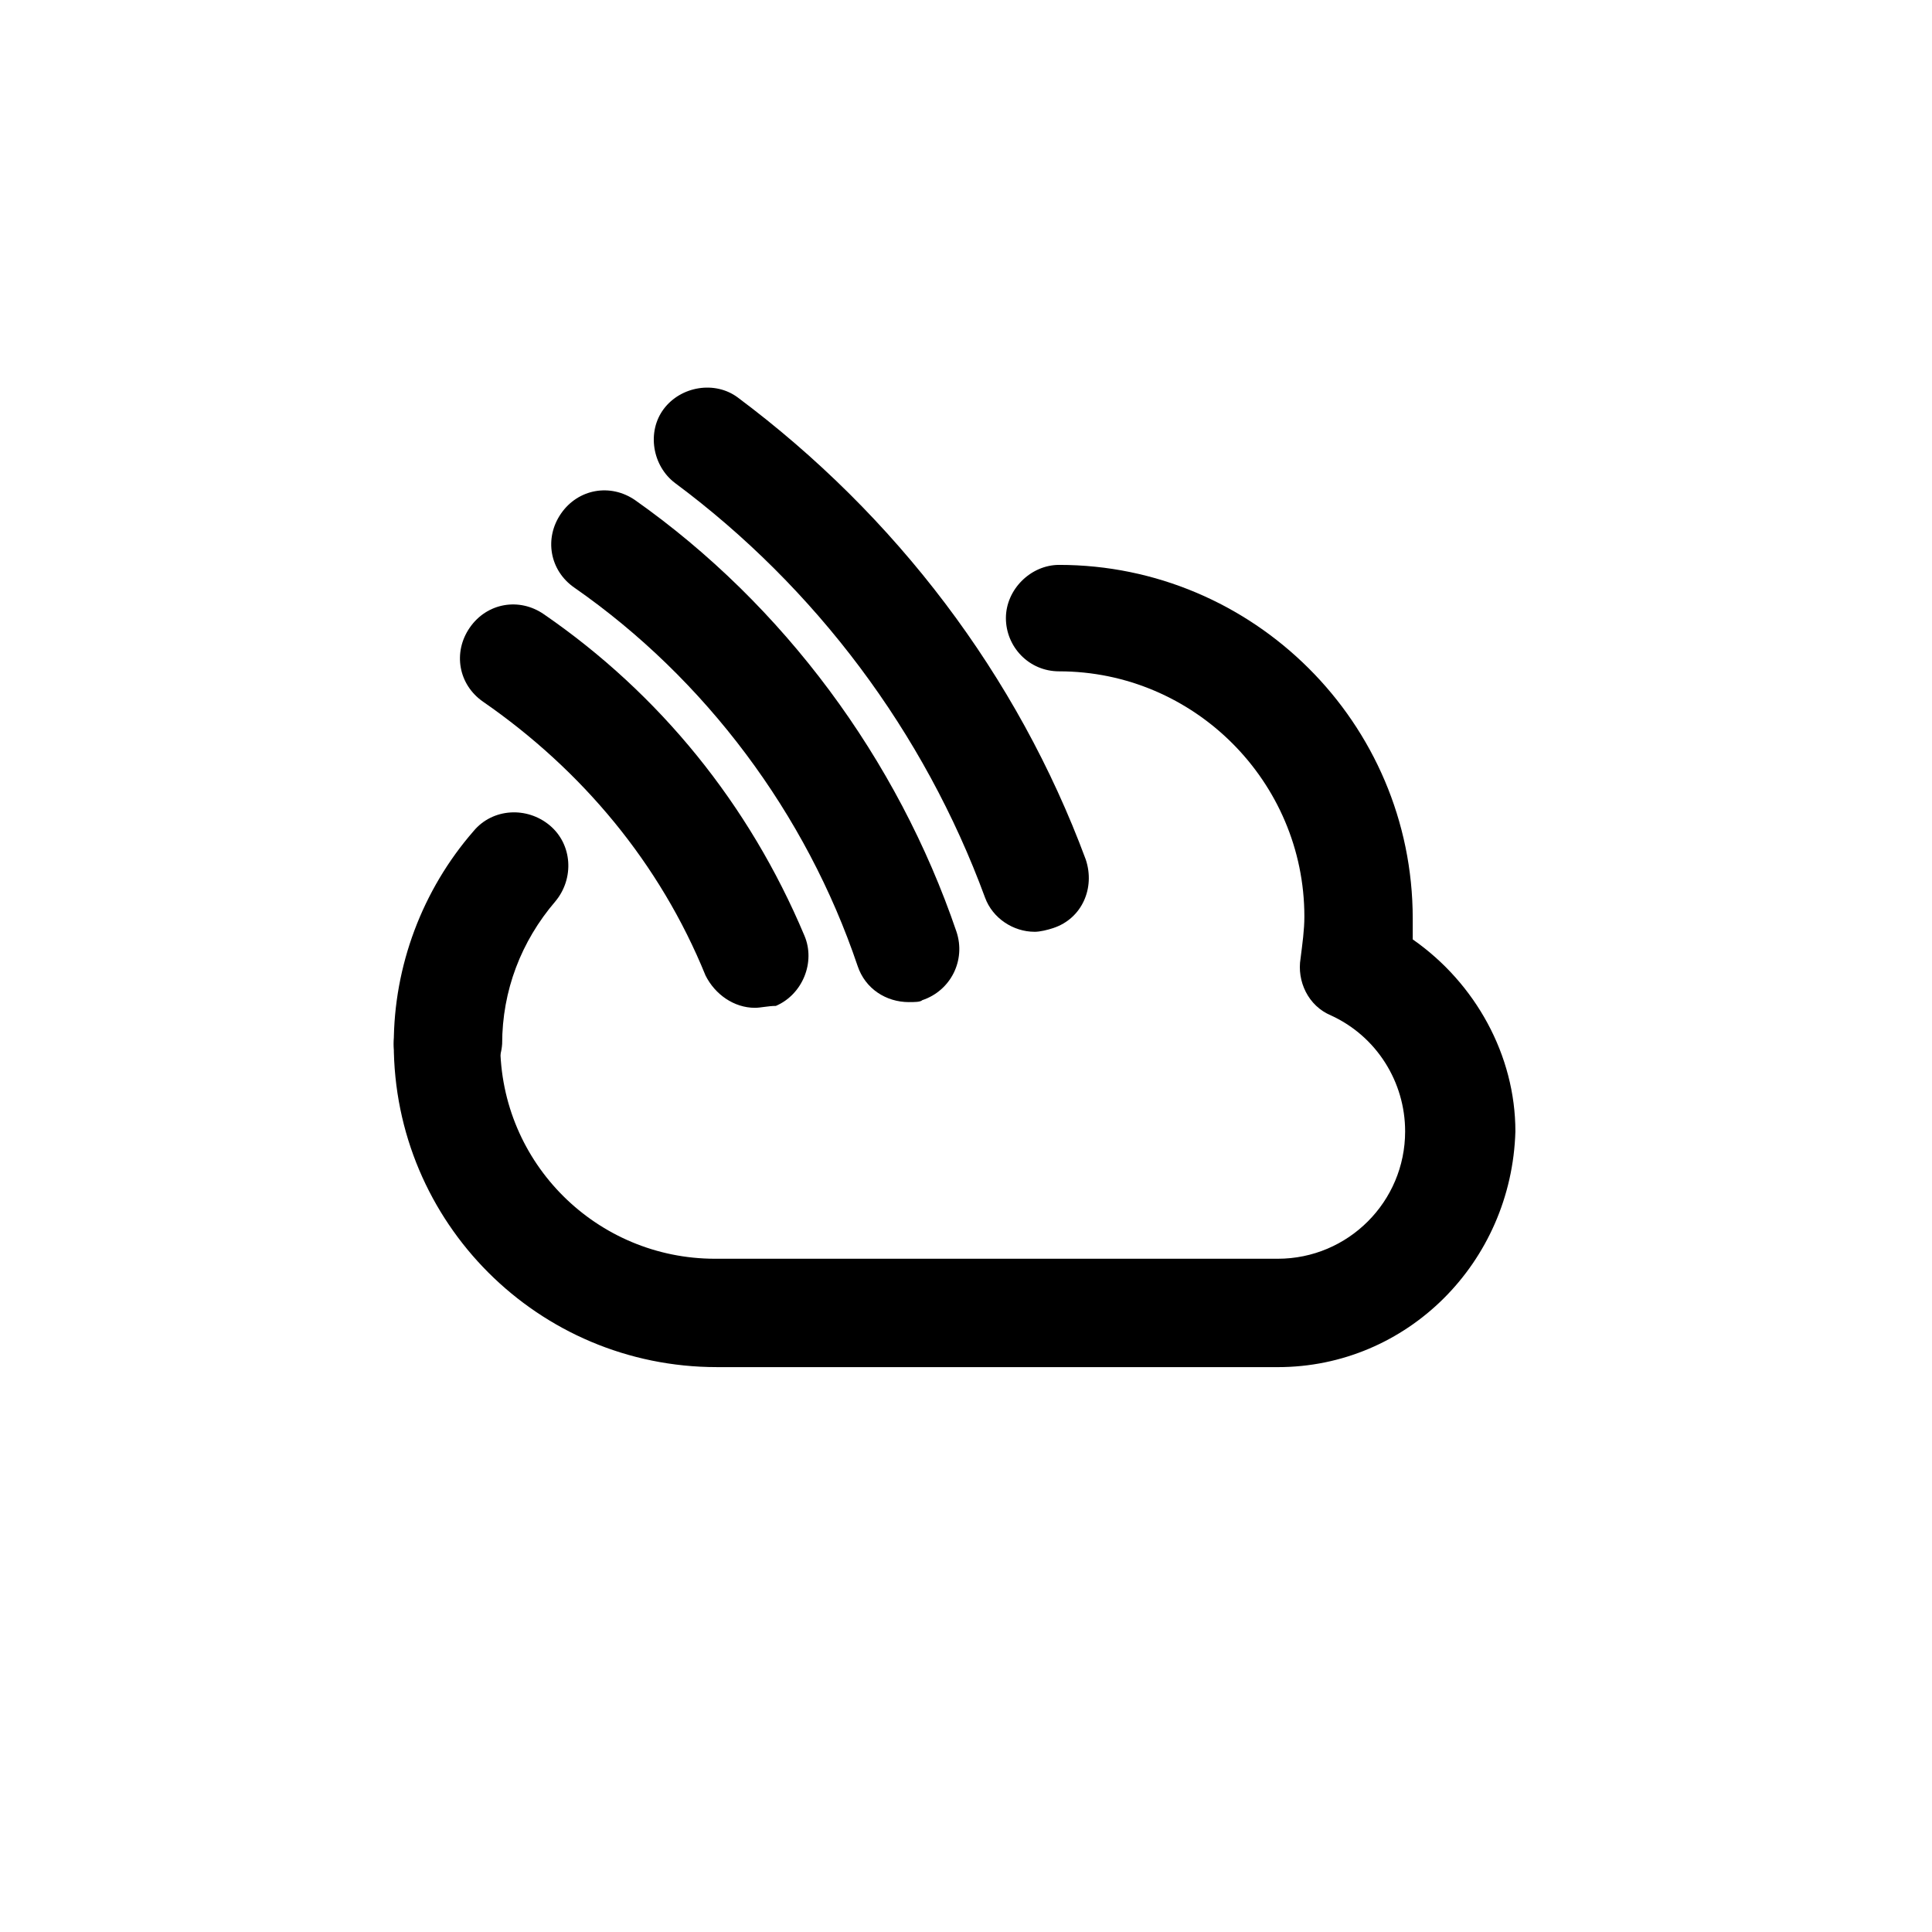 <?xml version="1.0" encoding="UTF-8"?>
<!-- The Best Svg Icon site in the world: iconSvg.co, Visit us! https://iconsvg.co -->
<svg fill="#000000" width="800px" height="800px" version="1.1" viewBox="144 144 512 512" xmlns="http://www.w3.org/2000/svg">
 <g>
  <path d="m482.62 506.3h-148.62c-47.359 0-85.648-38.289-85.648-85.648 0-8.062 6.551-14.105 14.105-14.105 7.559 0 14.105 6.551 14.105 14.105 0 31.738 25.695 56.93 56.93 56.93h149.13c18.641 0 33.754-15.113 33.754-33.754 0-13.098-7.559-25.191-19.648-30.73-6.047-2.519-9.07-9.07-8.062-15.113 0.504-4.031 1.008-7.559 1.008-11.082 0-35.77-29.223-64.992-64.992-64.992-8.062 0-14.105-6.551-14.105-14.105 0-7.559 6.551-14.105 14.105-14.105 51.387 0 93.707 41.816 93.707 93.707v5.543c16.625 11.586 27.207 30.73 27.207 50.883-1 34.762-28.711 62.469-62.969 62.469z"/>
  <path d="m262.46 434.76c-8.062 0-14.105-6.551-14.105-14.105 0-20.656 7.559-40.809 21.16-56.426 5.039-6.047 14.105-6.551 20.152-1.512 6.047 5.039 6.551 14.105 1.512 20.152-9.07 10.578-14.105 23.68-14.105 37.785-0.504 7.555-7.055 14.105-14.613 14.105z"/>
  <path d="m344.07 411.08c-5.543 0-10.578-3.527-13.098-8.566-12.09-29.727-32.746-54.41-58.945-72.547-6.551-4.535-8.062-13.098-3.527-19.648 4.535-6.551 13.098-8.062 19.648-3.527 30.73 21.16 54.41 50.383 69.023 85.145 3.023 7.055-0.504 15.617-7.559 18.641-2.016 0-4.031 0.504-5.543 0.504z"/>
  <path d="m384.88 409.57c-6.047 0-11.586-3.527-13.602-9.574-13.602-40.305-40.305-76.074-75.066-100.26-6.551-4.535-8.062-13.098-3.527-19.648 4.535-6.551 13.098-8.062 19.648-3.527 39.297 27.711 69.527 68.52 85.145 114.36 2.519 7.559-1.512 15.617-9.07 18.137-0.504 0.508-2.016 0.508-3.527 0.508z"/>
  <path d="m418.14 390.93c-5.543 0-11.082-3.527-13.098-9.07-16.121-43.832-44.84-82.121-82.121-109.83-6.047-4.535-7.559-13.602-3.023-19.648 4.535-6.047 13.602-7.559 19.648-3.023 41.816 31.234 74.059 73.555 92.195 122.43 2.519 7.559-1.008 15.617-8.566 18.137-1.508 0.508-3.523 1.012-5.035 1.012z"/>
 </g>
</svg>